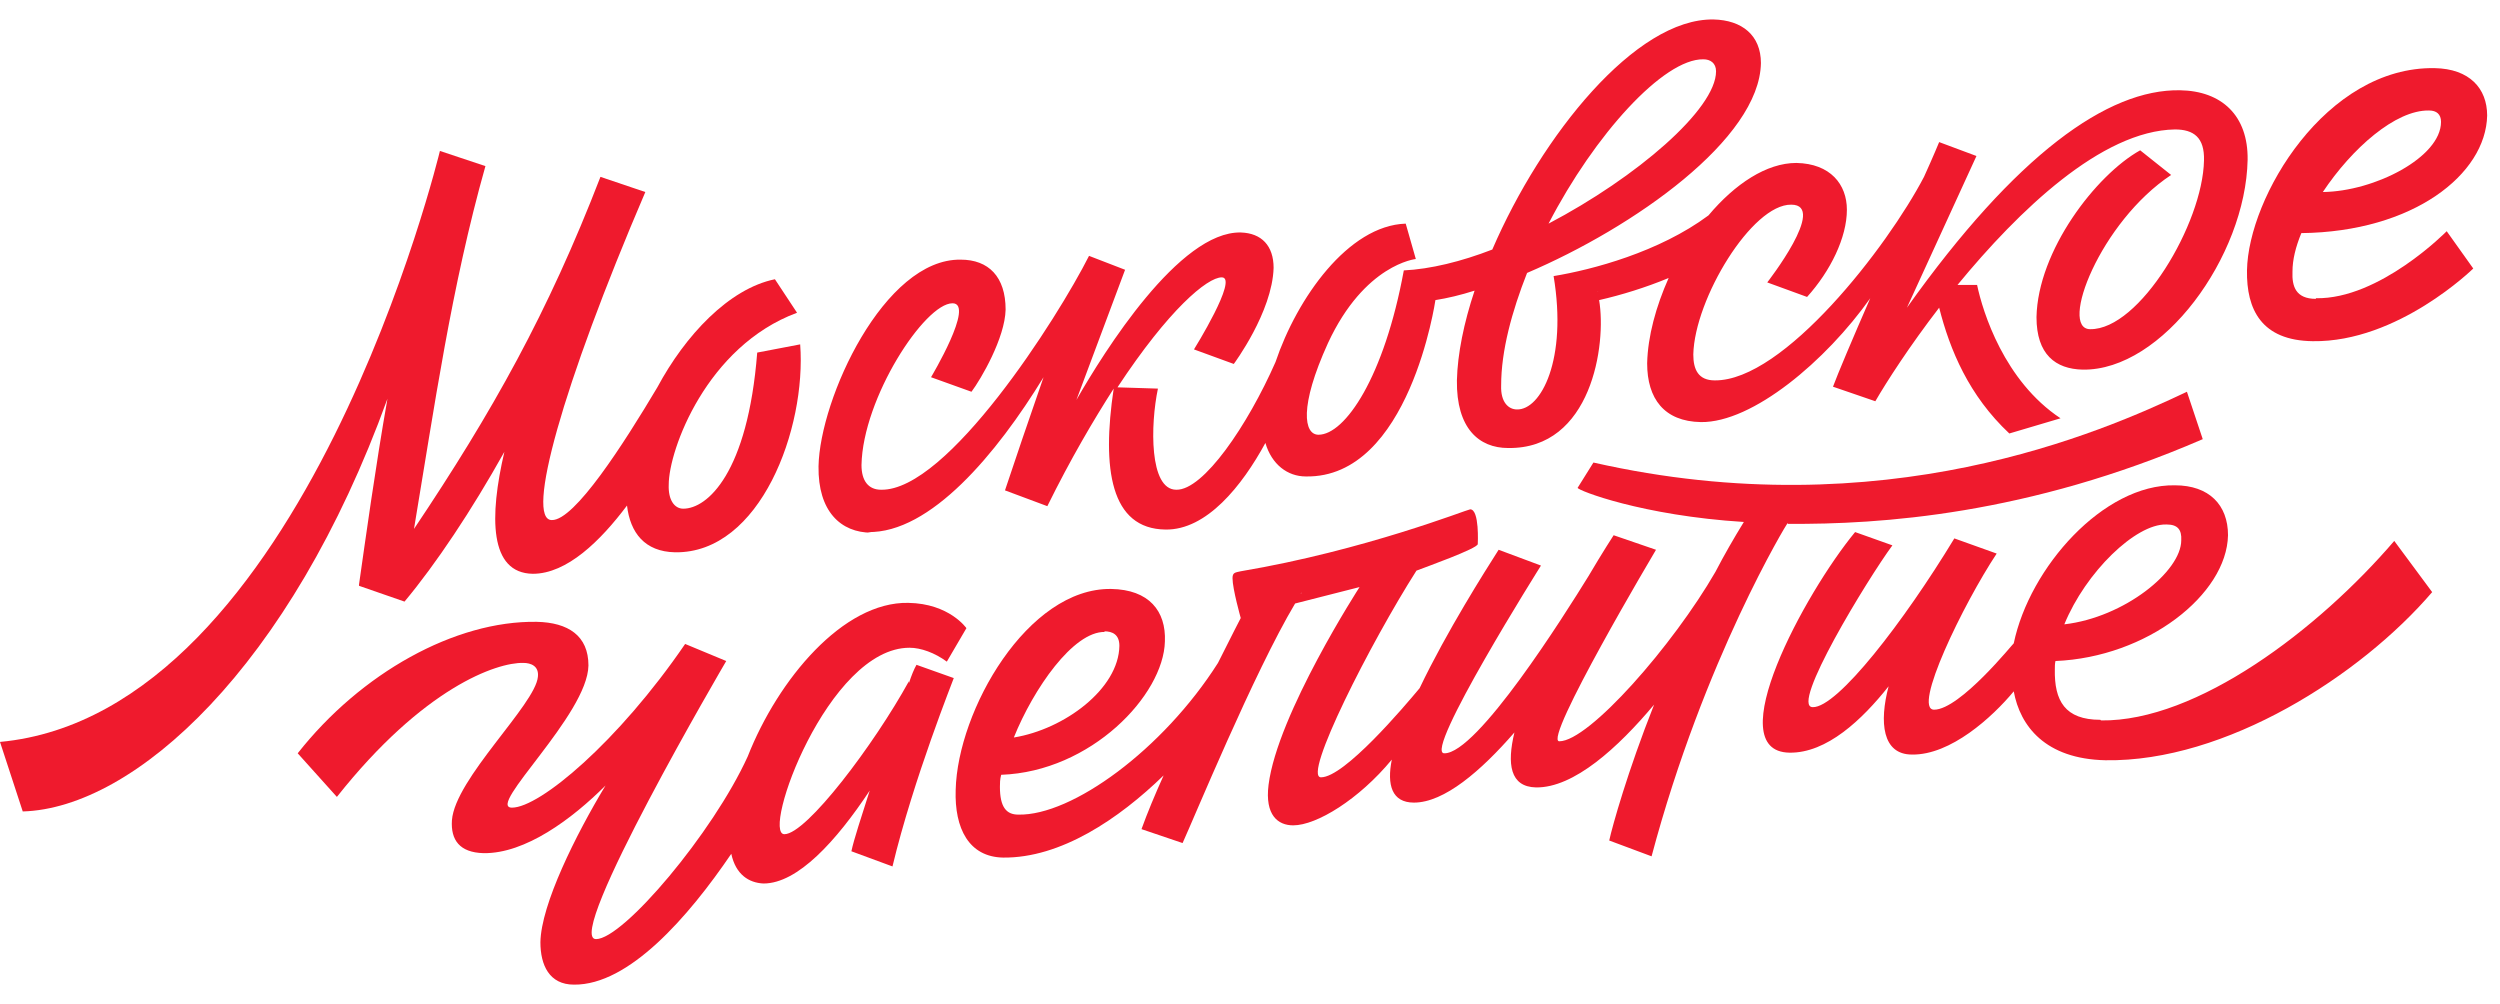 <?xml version="1.0" encoding="UTF-8"?> <svg xmlns="http://www.w3.org/2000/svg" width="122" height="49" viewBox="0 0 122 49" fill="none"><path d="M17.52 28.587L19.741 29.358C21.283 27.508 23.01 24.917 24.614 22.048C23.874 25.225 23.874 27.97 26.002 28.001C27.668 28.001 29.302 26.397 30.598 24.67C30.752 25.996 31.462 26.922 32.942 26.952C37.106 27.014 39.358 20.907 39.049 16.805L36.952 17.206C36.489 23.097 34.515 24.824 33.343 24.824C32.911 24.824 32.603 24.392 32.634 23.652C32.634 21.956 34.484 16.897 38.895 15.262L37.816 13.627C35.564 14.09 33.436 16.373 32.078 18.902C30.444 21.647 28.038 25.41 26.927 25.379C25.632 25.379 27.421 18.871 31.492 9.371L29.302 8.631C26.742 15.262 24.028 20.105 20.203 25.811C21.19 19.92 22.023 13.998 23.689 8.106L21.468 7.366C21.468 7.366 14.867 34.818 0 36.206L1.11 39.599C6.539 39.444 14.158 32.597 18.908 19.457C18.322 22.788 17.828 26.366 17.52 28.525V28.587Z" fill="#EF1A2D"></path><path d="M42.35 25.965C45.403 26.027 48.642 22.141 50.925 18.408C50.215 20.444 49.506 22.541 49.043 23.93L51.11 24.701C52.251 22.387 53.361 20.506 54.348 18.964C53.762 22.881 54.194 25.811 56.877 25.842C58.882 25.873 60.61 23.714 61.751 21.616C62.059 22.665 62.831 23.251 63.725 23.251C68.784 23.343 70.048 14.645 70.048 14.645C70.634 14.553 71.282 14.399 71.96 14.183C71.436 15.756 71.128 17.267 71.097 18.563C71.066 20.907 72.177 21.863 73.595 21.863C77.667 21.925 78.407 16.804 78.037 14.645C79.117 14.399 80.319 14.028 81.43 13.566C80.813 14.954 80.412 16.404 80.381 17.73C80.381 19.457 81.214 20.567 83.003 20.598C85.532 20.629 89.11 17.606 91.269 14.553C90.406 16.527 89.665 18.285 89.45 18.871L91.516 19.581C92.071 18.624 93.182 16.897 94.631 15.015C95.156 17.082 96.081 19.303 98.055 21.154L100.554 20.413C97.808 18.593 96.76 15.231 96.482 13.905H95.526C98.518 10.265 102.558 6.379 106.136 6.317C107.062 6.317 107.586 6.718 107.555 7.829C107.494 10.913 104.409 16.095 102.003 16.064C100.461 16.064 102.497 10.821 105.951 8.538L104.44 7.335C102.281 8.538 99.443 12.239 99.381 15.478C99.381 17.298 100.307 18.007 101.633 18.038C105.52 18.1 109.591 12.517 109.684 7.798C109.714 5.639 108.419 4.436 106.383 4.405C102.867 4.343 98.394 7.52 93.058 15.015L96.451 7.613L94.631 6.934C94.631 6.934 94.354 7.613 93.891 8.631C92.102 12.054 87.044 18.593 83.681 18.563C82.88 18.563 82.633 18.038 82.633 17.298C82.695 14.584 85.501 9.957 87.414 9.988C89.203 9.988 86.242 13.782 86.242 13.782L88.185 14.491C89.326 13.226 90.128 11.592 90.128 10.235C90.128 9.001 89.326 7.983 87.66 7.952C86.211 7.952 84.668 8.97 83.373 10.512C80.967 12.301 77.698 13.165 75.816 13.473C76.495 17.545 75.199 20.012 74.027 19.981C73.626 19.981 73.225 19.642 73.256 18.809C73.256 17.113 73.78 15.2 74.521 13.319C79.733 11.098 85.871 6.78 85.933 3.079C85.933 1.721 85.008 0.981 83.62 0.95C79.826 0.889 75.23 6.595 72.824 12.178C71.313 12.764 69.801 13.134 68.506 13.196C67.55 18.408 65.637 21.215 64.342 21.215C63.633 21.215 63.386 19.858 64.805 16.743C66.594 12.887 69.092 12.64 69.092 12.64L68.599 10.913C65.792 11.006 63.293 14.553 62.245 17.668C60.887 20.753 58.728 23.93 57.402 23.899C56.076 23.899 56.137 20.722 56.507 18.964L54.533 18.902C57.032 15.108 58.913 13.535 59.623 13.535C60.456 13.535 58.266 17.051 58.266 17.051L60.209 17.761C60.209 17.761 62.09 15.231 62.152 13.072C62.152 11.993 61.566 11.376 60.548 11.345C57.556 11.283 53.886 17.144 52.528 19.519L54.904 13.165L53.145 12.486C51.603 15.54 46.236 23.96 42.997 23.899C42.38 23.899 42.041 23.467 42.041 22.696C42.103 19.426 45.126 14.8 46.483 14.8C47.593 14.8 45.434 18.408 45.434 18.408L47.408 19.118C47.871 18.501 49.043 16.496 49.074 15.108C49.074 13.504 48.241 12.671 46.884 12.671C43.152 12.61 40.005 19.457 39.944 22.758C39.913 24.947 41.023 25.996 42.535 25.996L42.35 25.965ZM77.975 14.244C77.975 14.244 77.975 14.244 77.975 14.213C78.006 14.213 77.975 14.213 77.975 14.244ZM83.126 2.894C83.466 2.894 83.743 3.079 83.743 3.48C83.743 5.33 79.857 8.661 75.569 10.913C77.821 6.564 81.183 2.863 83.126 2.894Z" fill="#EF1A2D"></path><path d="M113.015 14.584C112.028 14.584 111.843 13.967 111.873 13.257C111.873 12.671 112.028 12.054 112.305 11.376C117.765 11.314 121.312 8.507 121.373 5.639C121.373 4.312 120.51 3.356 118.813 3.325C113.508 3.233 109.714 9.618 109.653 13.195C109.622 15.108 110.362 16.619 112.86 16.65C117.024 16.712 120.695 13.103 120.695 13.103L119.399 11.283C119.399 11.283 116.13 14.614 113.015 14.553V14.584ZM118.536 5.392C118.906 5.392 119.122 5.577 119.122 5.947C119.122 7.674 115.883 9.34 113.354 9.371C114.773 7.242 116.901 5.361 118.536 5.392Z" fill="#EF1A2D"></path><path d="M102.497 35.126C100.77 35.126 100.245 34.201 100.276 32.658C100.276 32.535 100.276 32.381 100.307 32.258C104.779 32.072 108.666 29.019 108.727 26.119C108.727 24.639 107.802 23.683 106.136 23.683C102.651 23.621 99.042 27.692 98.271 31.394C98.271 31.363 95.649 34.633 94.385 34.633C93.305 34.633 95.803 29.482 97.438 27.014L95.372 26.274C92.904 30.345 89.665 34.54 88.463 34.509C87.321 34.509 91.146 28.248 92.349 26.613L90.529 25.965C88.061 28.957 83.897 36.668 87.321 36.73C89.141 36.761 90.868 35.126 92.164 33.491C91.701 35.249 91.855 36.822 93.305 36.822C95.187 36.853 97.222 35.003 98.271 33.738C98.58 35.434 99.813 37.038 102.744 37.1C108.604 37.193 115.205 32.967 118.69 28.895L116.84 26.397C113.138 30.715 107.216 35.219 102.528 35.157L102.497 35.126ZM105.736 25.595C106.26 25.595 106.476 25.842 106.445 26.366C106.445 27.878 103.669 30.129 100.739 30.468C101.787 27.908 104.224 25.564 105.705 25.595H105.736Z" fill="#EF1A2D"></path><path d="M87.259 25.564C91.732 25.595 98.95 25.132 107.494 21.431L106.722 19.118C102.558 21.092 91.917 25.78 77.759 22.572L76.988 23.806C76.988 23.93 80.134 25.163 85.1 25.472C84.607 26.274 84.144 27.076 83.712 27.909C81.646 31.486 77.543 36.175 76.094 36.175C75.261 36.175 80.813 26.829 80.813 26.829L78.746 26.119C78.746 26.119 78.222 26.921 77.513 28.124C76.371 29.975 72.084 36.792 70.48 36.761C69.431 36.761 75.199 27.6 75.199 27.6L73.133 26.829C72.485 27.847 70.603 30.808 69.277 33.584C68.506 34.509 65.606 37.933 64.465 37.933C63.54 37.933 66.902 31.332 69.123 27.847C69.524 27.692 72.115 26.767 72.115 26.551C72.115 26.551 72.207 24.855 71.745 24.855C71.621 24.855 66.594 26.86 60.548 27.878C60.27 27.939 60.147 27.939 60.147 28.217C60.147 28.741 60.548 30.16 60.548 30.16C60.548 30.16 60.085 31.055 59.438 32.35C56.754 36.576 52.312 39.815 49.691 39.753C49.105 39.753 48.796 39.383 48.796 38.396C48.796 38.241 48.796 38.026 48.858 37.81C53.238 37.655 56.785 33.923 56.847 31.301C56.908 29.821 56.075 28.772 54.225 28.741C50.153 28.68 46.73 34.663 46.637 38.55C46.575 40.431 47.285 41.819 48.95 41.85C51.757 41.881 54.595 39.969 56.785 37.84C56.353 38.797 55.983 39.691 55.705 40.462L57.71 41.141C58.235 40 61.196 32.813 63.201 29.451L66.347 28.649C66.347 28.649 62.337 34.849 61.905 38.303C61.72 39.784 62.368 40.277 63.108 40.277C64.249 40.277 66.316 39.013 67.92 37.069C67.673 38.303 67.92 39.167 68.999 39.167C70.48 39.167 72.269 37.624 73.904 35.743C73.534 37.285 73.688 38.396 74.952 38.426C76.803 38.457 78.962 36.483 80.72 34.386C79.425 37.655 78.685 40.308 78.53 41.017L80.597 41.788C83.157 32.165 87.229 25.503 87.229 25.533L87.259 25.564ZM53.886 30.808C54.286 30.808 54.626 30.962 54.626 31.517C54.595 33.615 51.942 35.589 49.475 35.99C50.431 33.615 52.374 30.808 53.916 30.839L53.886 30.808ZM63.478 28.988C63.478 28.957 63.509 28.926 63.54 28.895C63.571 28.834 63.54 28.895 63.478 28.988Z" fill="#EF1A2D"></path><path d="M44.355 33.399V33.245C42.658 36.329 39.358 40.709 38.278 40.709C37.137 40.709 40.406 31.61 44.385 31.61C44.941 31.61 45.619 31.857 46.205 32.288L47.161 30.654C47.161 30.654 46.329 29.451 44.324 29.42C41.147 29.358 37.97 33.152 36.489 36.915C34.793 40.647 30.413 45.829 29.086 45.829C27.483 45.829 35.44 32.258 35.44 32.258L33.435 31.425C30.166 36.206 26.341 39.413 24.984 39.413C23.689 39.413 28.685 34.879 28.716 32.473C28.716 31.024 27.729 30.376 26.187 30.345C22.208 30.284 17.612 32.844 14.528 36.761L16.44 38.889C20.666 33.553 24.244 32.319 25.539 32.35C25.909 32.35 26.31 32.504 26.249 33.029C26.125 34.386 22.208 37.995 22.054 40.03C21.992 40.987 22.424 41.603 23.596 41.634C25.632 41.665 27.914 39.969 29.549 38.334C28.099 40.74 26.403 44.133 26.372 45.983C26.372 47.094 26.804 48.05 28.007 48.05C30.69 48.081 33.59 44.75 35.687 41.665C35.903 42.683 36.551 43.084 37.26 43.115C38.926 43.115 40.807 41.048 42.442 38.581C42.041 39.845 41.671 40.956 41.548 41.542L43.553 42.282C44.57 38.026 46.544 33.121 46.544 33.09L44.725 32.443C44.601 32.658 44.478 32.967 44.355 33.337V33.399Z" fill="#EF1A2D"></path></svg> 